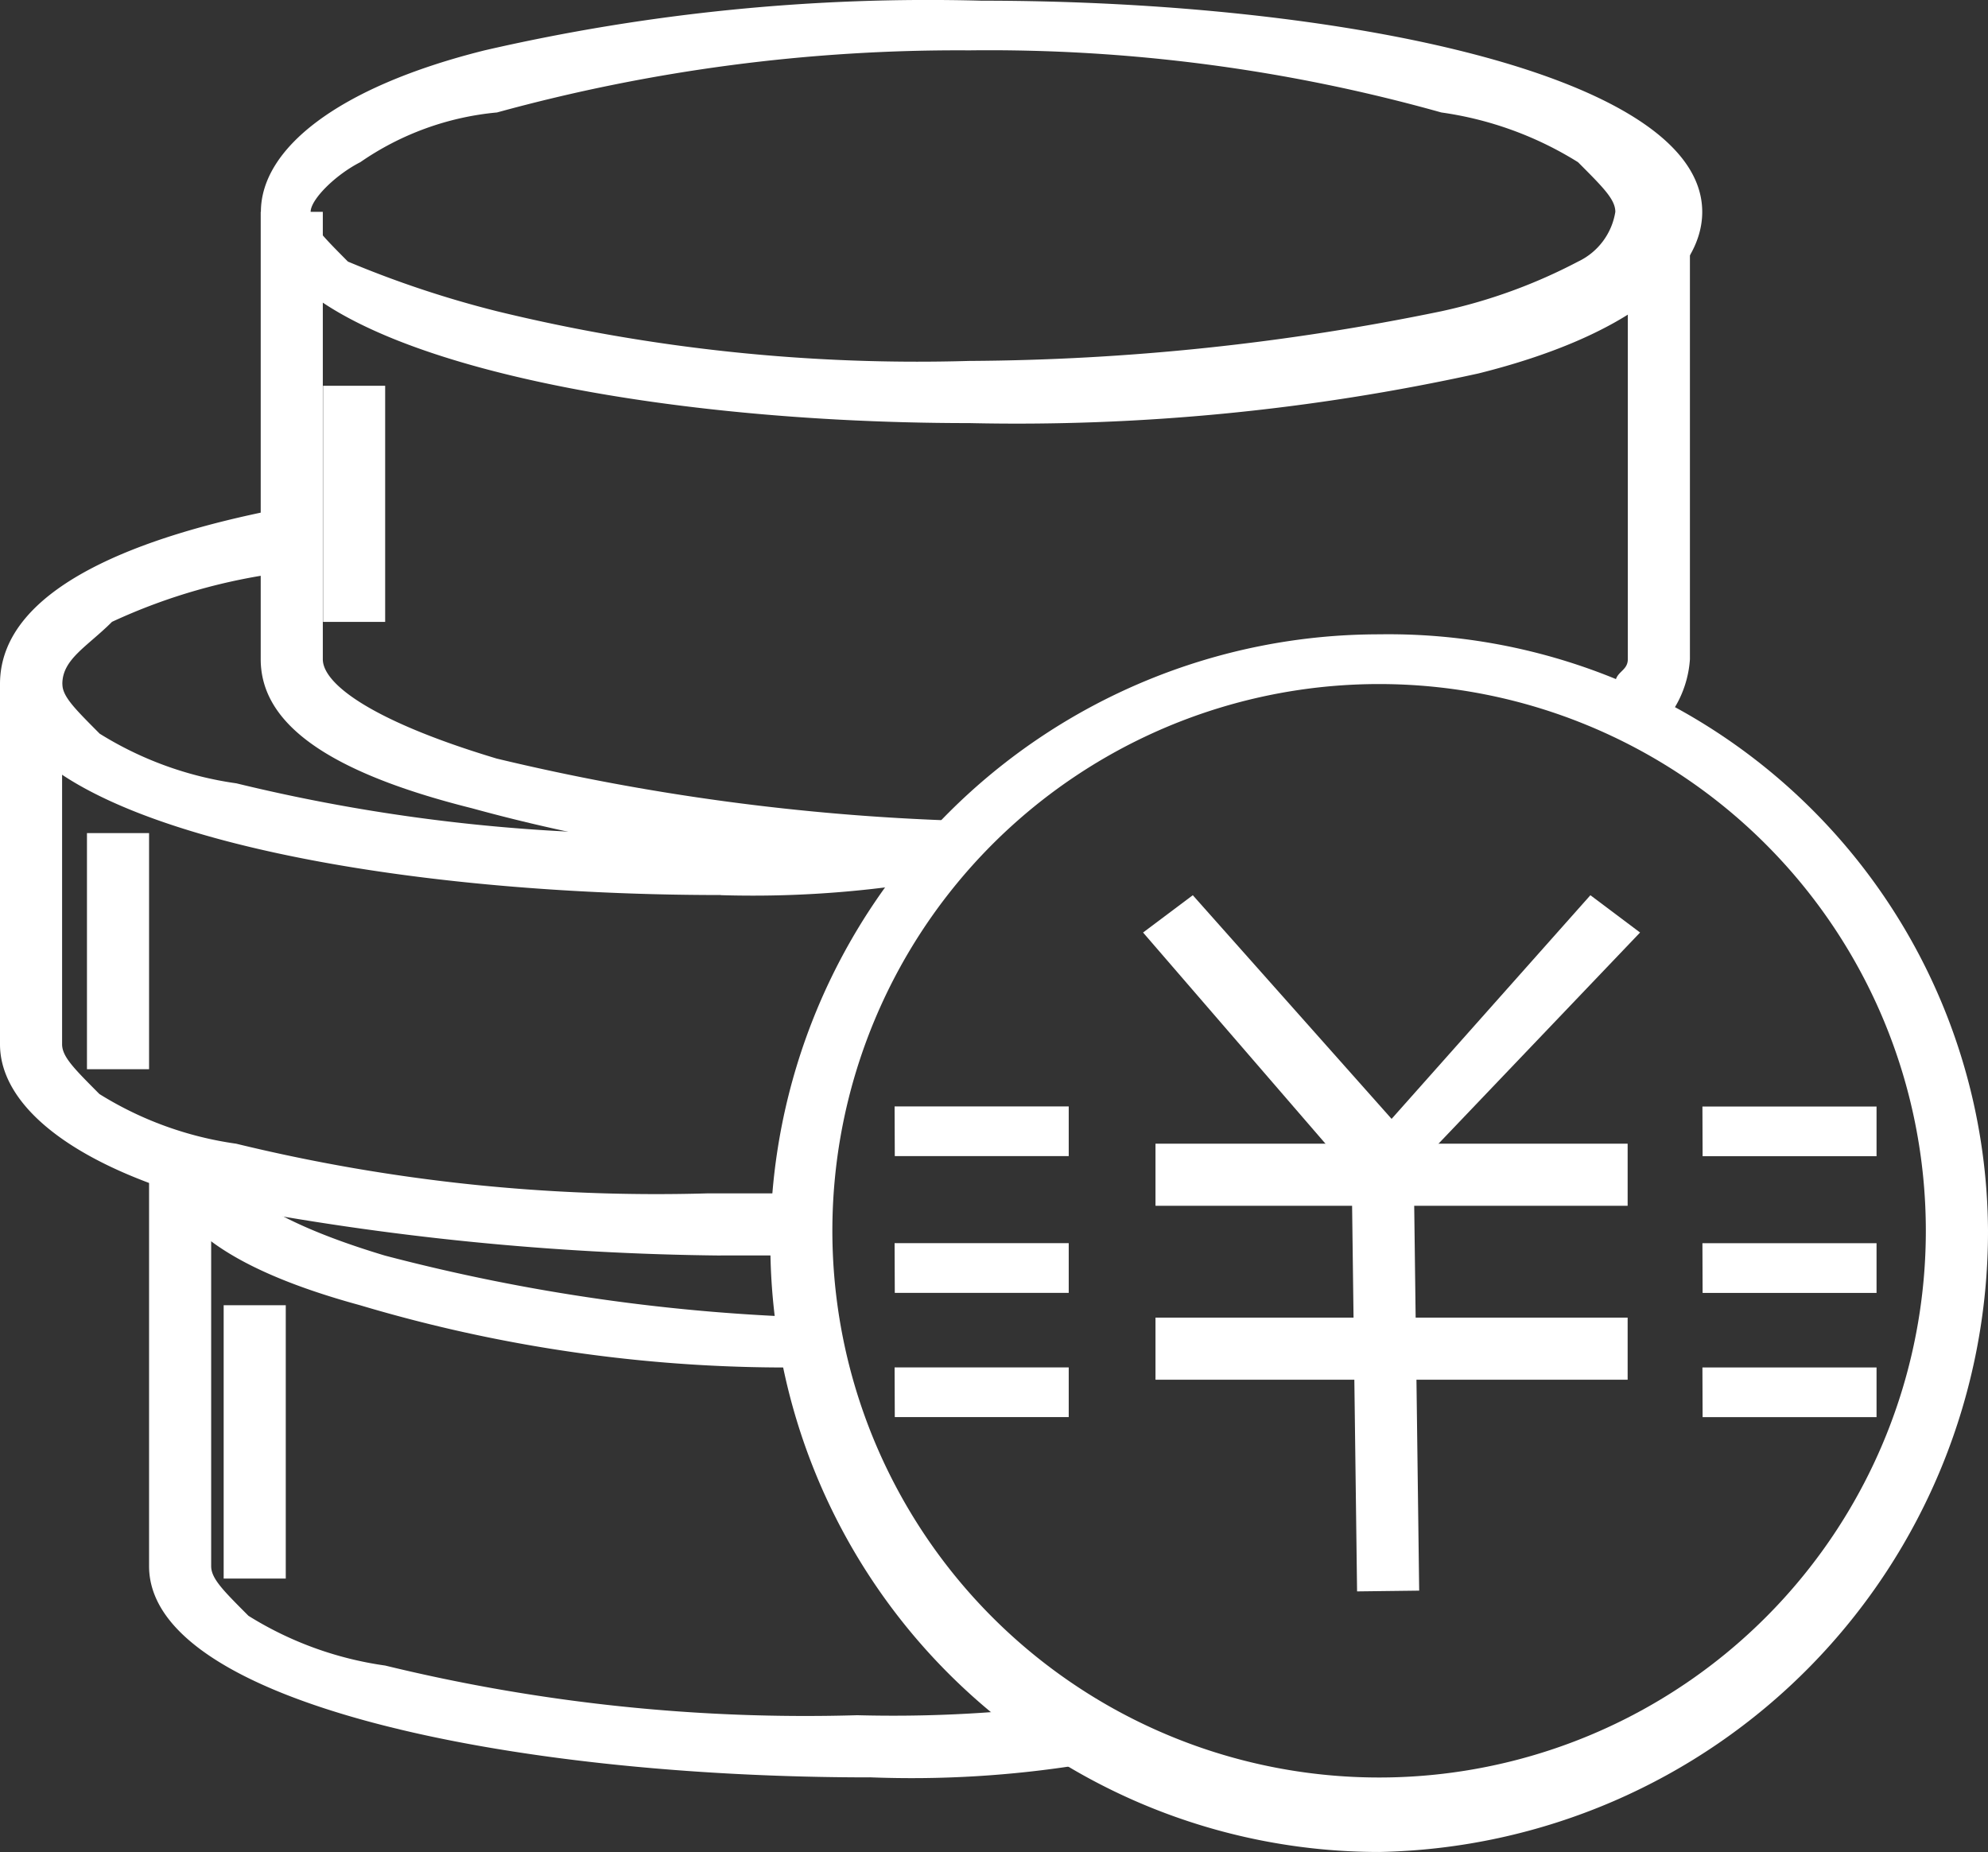 <svg xmlns="http://www.w3.org/2000/svg" width="31.5" height="29.345" viewBox="0 0 31.5 29.345">
  <rect x="0" y="0" width="31.5" height="29.345" fill="#333333" stroke="none"/>
  <g id="融资顾问" transform="translate(0 -38.39)">
    <path id="路径_10932" data-name="路径 10932" d="M144.441,55.922H147.2v.787h-2.756Zm0,2.166H147.2v.788h-2.756Zm0,1.969H147.2v.787h-2.756Zm12.8-4.134H160v.787h-2.756Zm0,2.166H160v.788h-2.756Zm0,1.969H160v.787h-2.756ZM145.622,45.094c-5.512,0-11.222-1.181-11.222-3.347,0-.984,1.181-1.969,3.544-2.559a31.325,31.325,0,0,1,7.875-.787c5.709,0,11.419,1.181,11.419,3.347,0,.984-1.181,1.969-3.544,2.559A34.022,34.022,0,0,1,145.622,45.094Zm0-5.906a27.569,27.569,0,0,0-7.481.984,4.536,4.536,0,0,0-2.166.788c-.394.2-.787.591-.787.787s.2.394.591.788a16.417,16.417,0,0,0,2.363.787,28.143,28.143,0,0,0,7.481.787,37.9,37.9,0,0,0,7.481-.787,8.523,8.523,0,0,0,2.166-.787,1.055,1.055,0,0,0,.591-.788c0-.2-.2-.394-.591-.787a5.546,5.546,0,0,0-2.166-.788A26.506,26.506,0,0,0,145.622,39.188Z" transform="translate(-130.266)" fill="#fff"/>
    <path id="路径_10933" data-name="路径 10933" d="M106.825,155.469l-.591-.788c0-.2.2-.2.2-.394V147.2h.984v7.088a1.7,1.7,0,0,1-.593,1.181ZM95.6,157.634a27.569,27.569,0,0,1-7.481-.984c-2.362-.591-3.347-1.378-3.347-2.362V147.2h.984v7.088c0,.394.787.984,2.756,1.575a36.227,36.227,0,0,0,7.284.984Zm-2.166,7.875a23.62,23.62,0,0,1-7.087-.984c-2.166-.591-3.15-1.378-3.15-2.362h.984c0,.394.591.984,2.559,1.575a30.332,30.332,0,0,0,6.891.984Z" transform="translate(-80.641 -105.453)" fill="#fff"/>
    <path id="路径_10934" data-name="路径 10934" d="M13.781,320.881c-5.709,0-11.419-1.181-11.419-3.347v-6.5h.984v6.5c0,.2.2.394.591.787a5.546,5.546,0,0,0,2.166.788,28.143,28.143,0,0,0,7.481.787,21.4,21.4,0,0,0,3.544-.2v.984a16.973,16.973,0,0,1-3.347.2ZM11.419,306.9C5.709,306.9,0,305.722,0,303.556c0-1.575,2.363-2.362,4.331-2.756l.2.984a9.2,9.2,0,0,0-2.756.787c-.394.394-.787.591-.787.984,0,.2.2.394.591.788a5.546,5.546,0,0,0,2.166.787,28.141,28.141,0,0,0,7.481.788,19.1,19.1,0,0,0,3.347-.2v.984a16.937,16.937,0,0,1-3.15.2Z" transform="translate(0 -254.328)" fill="#fff"/>
    <path id="路径_10935" data-name="路径 10935" d="M11.419,399.456a44.282,44.282,0,0,1-7.875-.787C1.181,398.078,0,397.094,0,396.109V390.4H.984v5.709c0,.2.2.394.591.788a5.547,5.547,0,0,0,2.166.787,28.146,28.146,0,0,0,7.481.787H12.4v.984h-.984Z" transform="translate(0 -341.172)" fill="#fff"/>
    <path id="路径_10936" data-name="路径 10936" d="M406.447,384.094a9.647,9.647,0,1,1,0-19.294,9.5,9.5,0,0,1,9.647,9.45A9.833,9.833,0,0,1,406.447,384.094Zm0-18.506a8.663,8.663,0,1,0,8.662,8.662,8.663,8.663,0,0,0-8.662-8.662Z" transform="translate(-384.594 -316.359)" fill="#fff"/>
    <path id="路径_10937" data-name="路径 10937" d="M592.541,504.122l-3.741-4.331.788-.591,3.15,3.544,3.15-3.544.787.591Z" transform="translate(-570.688 -446.625)" fill="#fff"/>
    <path id="路径_10938" data-name="路径 10938" d="M595.2,627.2h7.481v.984H595.2Zm0,2.756h7.481v.984H595.2Z" transform="translate(-576.891 -570.688)" fill="#fff"/>
    <path id="路径_10939" data-name="路径 10939" d="M64.836,249.012,65.82,249l.089,6.891-.984.012ZM48.541,236.8h.984v3.741h-.984Zm-1.575,14.569h.984V255.7h-.984ZM44.8,243.888h.984v3.741H44.8Z" transform="translate(-43.422 -192.297)" fill="#fff"/>
  </g>
</svg>
